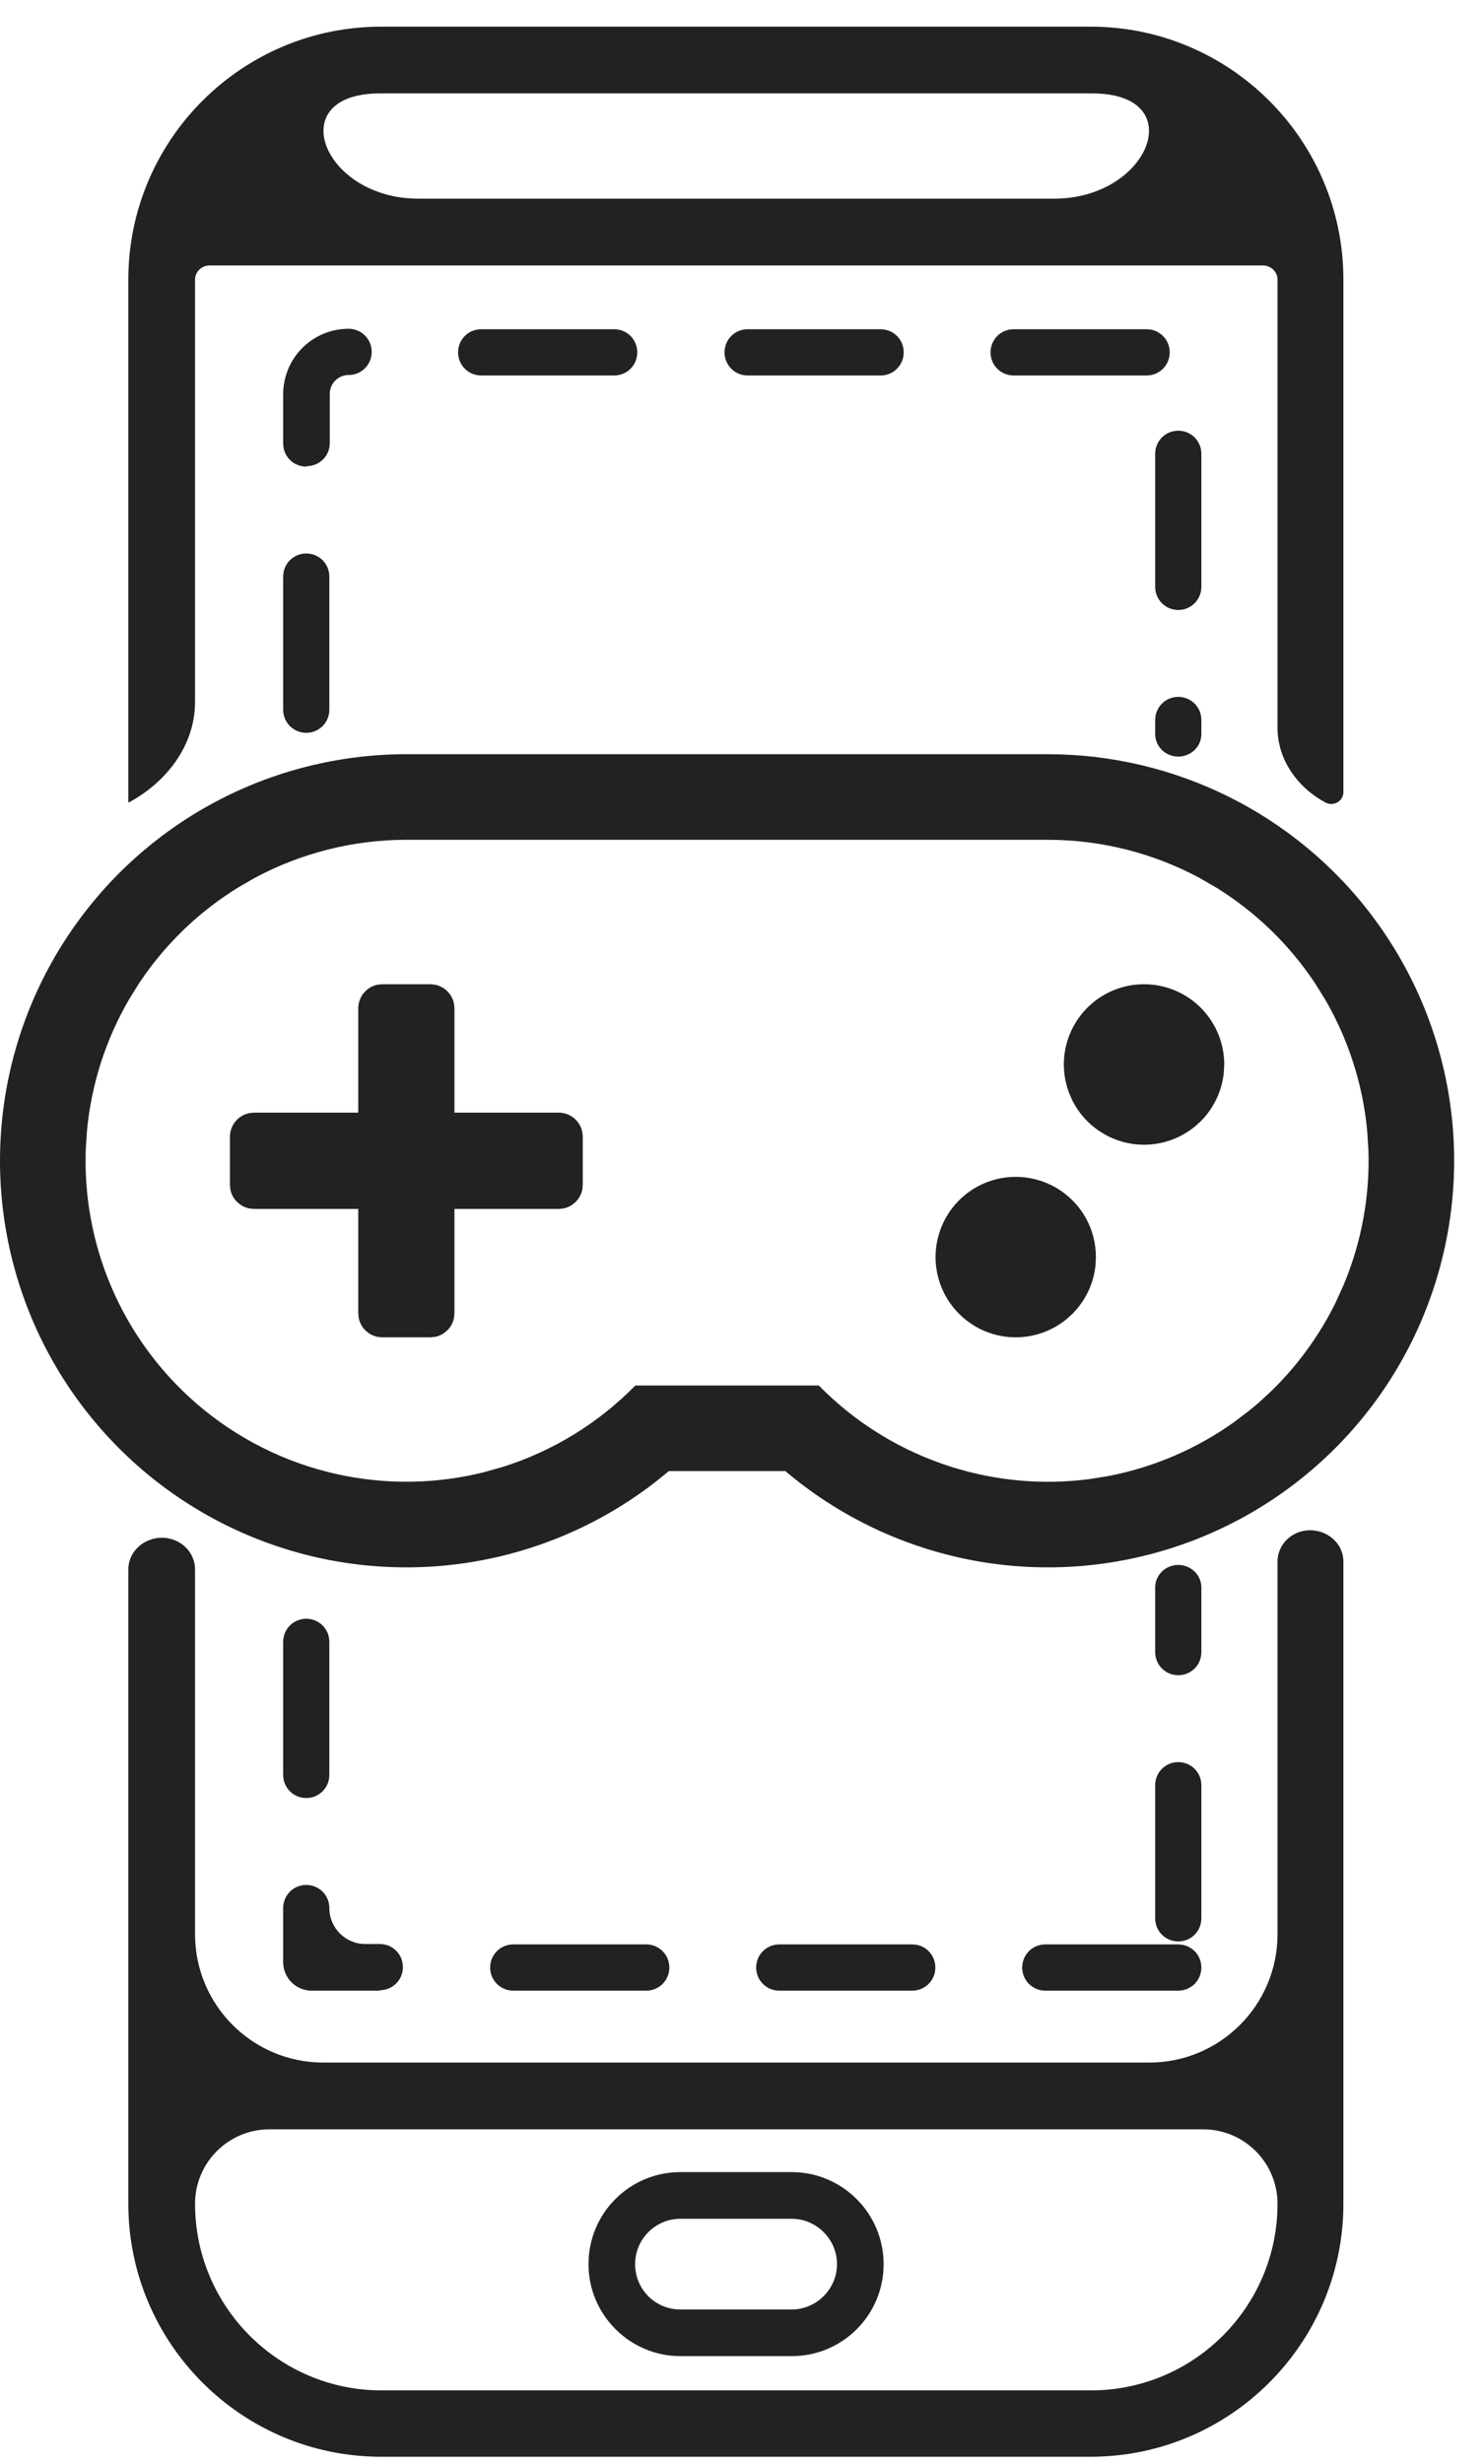 <?xml version="1.0" encoding="UTF-8"?> <svg xmlns="http://www.w3.org/2000/svg" width="44" height="73" viewBox="0 0 44 73" fill="none"><path fill-rule="evenodd" clip-rule="evenodd" d="M23.472 64.356C24.969 64.356 26.199 65.574 26.199 67.083C26.199 68.592 24.981 69.809 23.472 69.809H20.176C18.68 69.809 17.449 68.592 17.449 67.083C17.449 65.574 18.667 64.356 20.176 64.356H23.472ZM20.176 65.739C19.44 65.739 18.831 66.335 18.831 67.083C18.831 67.831 19.428 68.427 20.176 68.427H23.472C24.208 68.427 24.817 67.819 24.817 67.083C24.817 66.348 24.208 65.739 23.472 65.739H20.176Z" fill="#222222"></path><path fill-rule="evenodd" clip-rule="evenodd" d="M39.831 65.295C39.831 69.429 36.47 72.79 32.336 72.79H11.3C7.166 72.79 3.805 69.429 3.805 65.295V46.504C3.805 45.825 4.535 45.384 5.168 45.629C5.531 45.769 5.783 46.11 5.783 46.499V57.307C5.783 59.408 7.486 61.111 9.587 61.111H34.074C36.175 61.111 37.878 59.408 37.878 57.307V46.264C37.878 45.897 38.106 45.571 38.442 45.423C39.072 45.147 39.831 45.581 39.831 46.269V65.295ZM5.783 65.295C5.783 68.338 8.256 70.824 11.312 70.824H32.349C35.392 70.824 37.878 68.351 37.878 65.295C37.878 64.076 36.89 63.089 35.671 63.089H7.989C6.771 63.089 5.783 64.076 5.783 65.295Z" fill="#222222"></path><path d="M9.08 55.848C9.461 55.848 9.765 56.153 9.765 56.533C9.765 57.121 10.242 57.598 10.83 57.598H11.261C11.642 57.598 11.946 57.902 11.946 58.283C11.946 58.66 11.646 58.963 11.27 58.967C11.267 58.967 11.265 58.971 11.267 58.974C11.27 58.976 11.268 58.98 11.265 58.98H9.239C8.773 58.98 8.396 58.602 8.396 58.137V56.533C8.396 56.152 8.7 55.848 9.08 55.848Z" fill="#222222"></path><path d="M19.162 57.61C19.542 57.61 19.846 57.915 19.846 58.295C19.846 58.675 19.542 58.98 19.162 58.98H15.218C14.837 58.98 14.533 58.675 14.533 58.295C14.533 57.915 14.837 57.61 15.218 57.61H19.162Z" fill="#222222"></path><path d="M27.049 57.61C27.429 57.61 27.733 57.915 27.733 58.295C27.733 58.675 27.429 58.98 27.049 58.98H23.105C22.724 58.98 22.42 58.675 22.42 58.295C22.42 57.915 22.724 57.61 23.105 57.61H27.049Z" fill="#222222"></path><path d="M34.935 57.61C35.316 57.61 35.62 57.915 35.62 58.295C35.62 58.675 35.316 58.98 34.935 58.98H30.993C30.612 58.98 30.308 58.675 30.308 58.295C30.308 57.915 30.612 57.61 30.993 57.61H34.935Z" fill="#222222"></path><path d="M34.935 52.209C35.316 52.209 35.62 52.513 35.62 52.893V56.837C35.62 57.218 35.316 57.522 34.935 57.522C34.555 57.522 34.251 57.218 34.251 56.837V52.893C34.251 52.513 34.555 52.209 34.935 52.209Z" fill="#222222"></path><path d="M9.08 47.961C9.461 47.961 9.765 48.266 9.765 48.646V52.589C9.765 52.969 9.461 53.273 9.08 53.273C8.7 53.273 8.396 52.969 8.396 52.589V48.646C8.396 48.266 8.7 47.961 9.08 47.961Z" fill="#222222"></path><path d="M35.62 48.95C35.62 49.331 35.316 49.634 34.935 49.634C34.555 49.634 34.251 49.331 34.251 48.95V47.032C34.251 46.689 34.519 46.407 34.861 46.371C35.259 46.329 35.62 46.632 35.62 47.033V48.95Z" fill="#222222"></path><path fill-rule="evenodd" clip-rule="evenodd" d="M32.336 0.79C36.47 0.79 39.831 4.15 39.831 8.284V23.469C39.831 23.738 39.536 23.905 39.299 23.778C38.47 23.333 37.878 22.508 37.878 21.567V8.284C37.878 8.048 37.678 7.865 37.441 7.865H6.219C5.983 7.865 5.783 8.048 5.783 8.284V20.802C5.783 22.076 4.943 23.173 3.82 23.775C3.813 23.779 3.805 23.774 3.805 23.766V8.284C3.805 4.15 7.166 0.79 11.3 0.79H32.336ZM11.3 2.767C11.261 2.767 11.222 2.768 11.183 2.768C8.377 2.827 9.593 5.886 12.399 5.886H31.259C34.066 5.886 35.281 2.831 32.474 2.769C32.432 2.768 32.391 2.767 32.349 2.767H11.3Z" fill="#222222"></path><path d="M34.935 20.647C35.316 20.647 35.62 20.952 35.62 21.332V21.751C35.62 22.152 35.261 22.455 34.862 22.413C34.52 22.378 34.251 22.096 34.251 21.752V21.332C34.251 20.952 34.555 20.648 34.935 20.647Z" fill="#222222"></path><path d="M9.08 16.399C9.461 16.399 9.765 16.703 9.765 17.083V21.027C9.765 21.408 9.461 21.712 9.08 21.712C8.7 21.712 8.396 21.408 8.396 21.027V17.083C8.396 16.703 8.7 16.399 9.08 16.399Z" fill="#222222"></path><path d="M34.935 12.761C35.316 12.761 35.62 13.065 35.62 13.445V17.388C35.62 17.768 35.316 18.073 34.935 18.073C34.555 18.073 34.251 17.768 34.251 17.388V13.445C34.251 13.065 34.555 12.761 34.935 12.761Z" fill="#222222"></path><path d="M10.336 9.741C10.716 9.742 11.021 10.046 11.021 10.426C11.021 10.806 10.716 11.111 10.336 11.111C10.028 11.111 9.778 11.361 9.778 11.669V13.128C9.777 13.505 9.478 13.807 9.102 13.812C9.096 13.812 9.091 13.814 9.087 13.819C9.083 13.823 9.077 13.825 9.071 13.825C8.695 13.82 8.396 13.518 8.396 13.141V11.682C8.396 10.61 9.264 9.741 10.336 9.741Z" fill="#222222"></path><path d="M18.211 9.755C18.591 9.755 18.895 10.06 18.895 10.44C18.895 10.82 18.591 11.124 18.211 11.125H14.267C13.886 11.125 13.582 10.82 13.582 10.44C13.582 10.059 13.886 9.755 14.267 9.755H18.211Z" fill="#222222"></path><path d="M26.11 9.755C26.49 9.755 26.795 10.059 26.795 10.44C26.794 10.82 26.49 11.125 26.11 11.125H22.167C21.787 11.125 21.483 10.82 21.482 10.44C21.482 10.059 21.787 9.755 22.167 9.755H26.11Z" fill="#222222"></path><path d="M33.997 9.755C34.377 9.755 34.682 10.059 34.682 10.44C34.681 10.82 34.377 11.125 33.997 11.125H30.054C29.674 11.125 29.369 10.82 29.369 10.44C29.369 10.059 29.674 9.755 30.054 9.755H33.997Z" fill="#222222"></path><path d="M31.444 22.352C33.302 22.41 35.122 22.898 36.763 23.778C38.512 24.717 40.004 26.073 41.102 27.727C42.201 29.381 42.875 31.282 43.062 33.259C43.248 35.236 42.942 37.229 42.173 39.06C41.404 40.891 40.194 42.503 38.651 43.753C37.108 45.004 35.28 45.852 33.329 46.225C31.378 46.598 29.366 46.482 27.471 45.889C25.932 45.407 24.509 44.623 23.284 43.586H19.831C18.606 44.624 17.182 45.408 15.643 45.889C13.748 46.482 11.736 46.598 9.785 46.225C7.834 45.852 6.006 45.002 4.463 43.752C2.92 42.501 1.709 40.888 0.94 39.057C0.171 37.226 -0.134 35.233 0.054 33.255C0.241 31.278 0.915 29.378 2.015 27.724C3.114 26.07 4.605 24.713 6.355 23.775C8.106 22.837 10.063 22.346 12.049 22.346H31.071L31.444 22.352ZM12.049 24.882C10.481 24.882 8.937 25.27 7.555 26.01L7.046 26.304C5.883 27.023 4.886 27.986 4.127 29.128L3.817 29.627C3.132 30.81 2.709 32.129 2.579 33.495L2.542 34.081C2.497 35.447 2.747 36.811 3.278 38.076C3.885 39.521 4.841 40.794 6.06 41.782C7.278 42.769 8.722 43.438 10.262 43.733C11.609 43.99 12.993 43.953 14.32 43.627L14.887 43.469C16.383 43.001 17.74 42.17 18.838 41.05H24.277C25.375 42.17 26.733 43 28.229 43.468C29.538 43.878 30.918 44 32.274 43.827L32.853 43.735C34.201 43.477 35.474 42.931 36.587 42.137L37.054 41.783C38.119 40.919 38.985 39.837 39.592 38.612L39.835 38.077C40.366 36.812 40.618 35.45 40.573 34.084L40.536 33.498C40.407 32.132 39.984 30.812 39.299 29.628L38.989 29.131C38.23 27.989 37.235 27.025 36.072 26.305L35.564 26.011C34.183 25.27 32.639 24.883 31.071 24.882H12.049ZM12.9 29.175C13.038 29.203 13.165 29.271 13.266 29.372C13.399 29.505 13.474 29.686 13.474 29.875V32.966H16.564C16.754 32.966 16.936 33.041 17.07 33.175C17.204 33.309 17.278 33.49 17.278 33.679V35.106L17.265 35.246C17.237 35.382 17.17 35.51 17.07 35.61L16.961 35.699C16.883 35.751 16.796 35.787 16.704 35.805L16.564 35.819H13.474V38.91L13.46 39.05C13.432 39.187 13.366 39.313 13.266 39.414L13.157 39.503C13.079 39.555 12.992 39.592 12.9 39.61L12.762 39.623H11.335L11.195 39.61C11.104 39.592 11.016 39.555 10.938 39.503L10.83 39.414C10.73 39.313 10.663 39.187 10.636 39.05L10.622 38.91V35.819H7.531L7.392 35.805C7.3 35.787 7.212 35.751 7.135 35.699L7.027 35.61C6.927 35.51 6.858 35.383 6.831 35.246L6.817 35.106V33.679C6.817 33.49 6.894 33.309 7.027 33.175C7.128 33.075 7.255 33.007 7.392 32.98L7.531 32.966H10.622V29.875C10.622 29.687 10.697 29.505 10.83 29.372C10.931 29.271 11.058 29.203 11.195 29.175L11.335 29.162H12.762L12.9 29.175ZM29.652 34.914C30.113 34.822 30.591 34.87 31.025 35.049C31.46 35.229 31.831 35.533 32.093 35.924C32.354 36.315 32.493 36.775 32.493 37.246L32.482 37.481C32.428 38.025 32.187 38.537 31.797 38.927L31.623 39.084C31.2 39.431 30.669 39.623 30.117 39.623L29.941 39.617C29.591 39.591 29.251 39.488 28.945 39.315L28.796 39.222C28.454 38.994 28.177 38.681 27.993 38.316L27.92 38.156C27.74 37.721 27.694 37.243 27.785 36.782C27.877 36.321 28.103 35.896 28.436 35.564C28.768 35.232 29.191 35.005 29.652 34.914ZM33.457 29.207C33.918 29.116 34.396 29.163 34.83 29.342C35.264 29.522 35.636 29.827 35.897 30.218C36.159 30.609 36.298 31.069 36.298 31.54L36.286 31.775C36.232 32.319 35.992 32.831 35.602 33.221L35.427 33.378C35.004 33.725 34.472 33.917 33.92 33.917L33.744 33.911C33.336 33.88 32.941 33.745 32.6 33.516C32.258 33.288 31.981 32.975 31.797 32.61L31.725 32.45C31.545 32.015 31.496 31.536 31.588 31.075C31.68 30.614 31.907 30.19 32.239 29.858C32.572 29.526 32.996 29.299 33.457 29.207Z" fill="#222222"></path></svg> 
